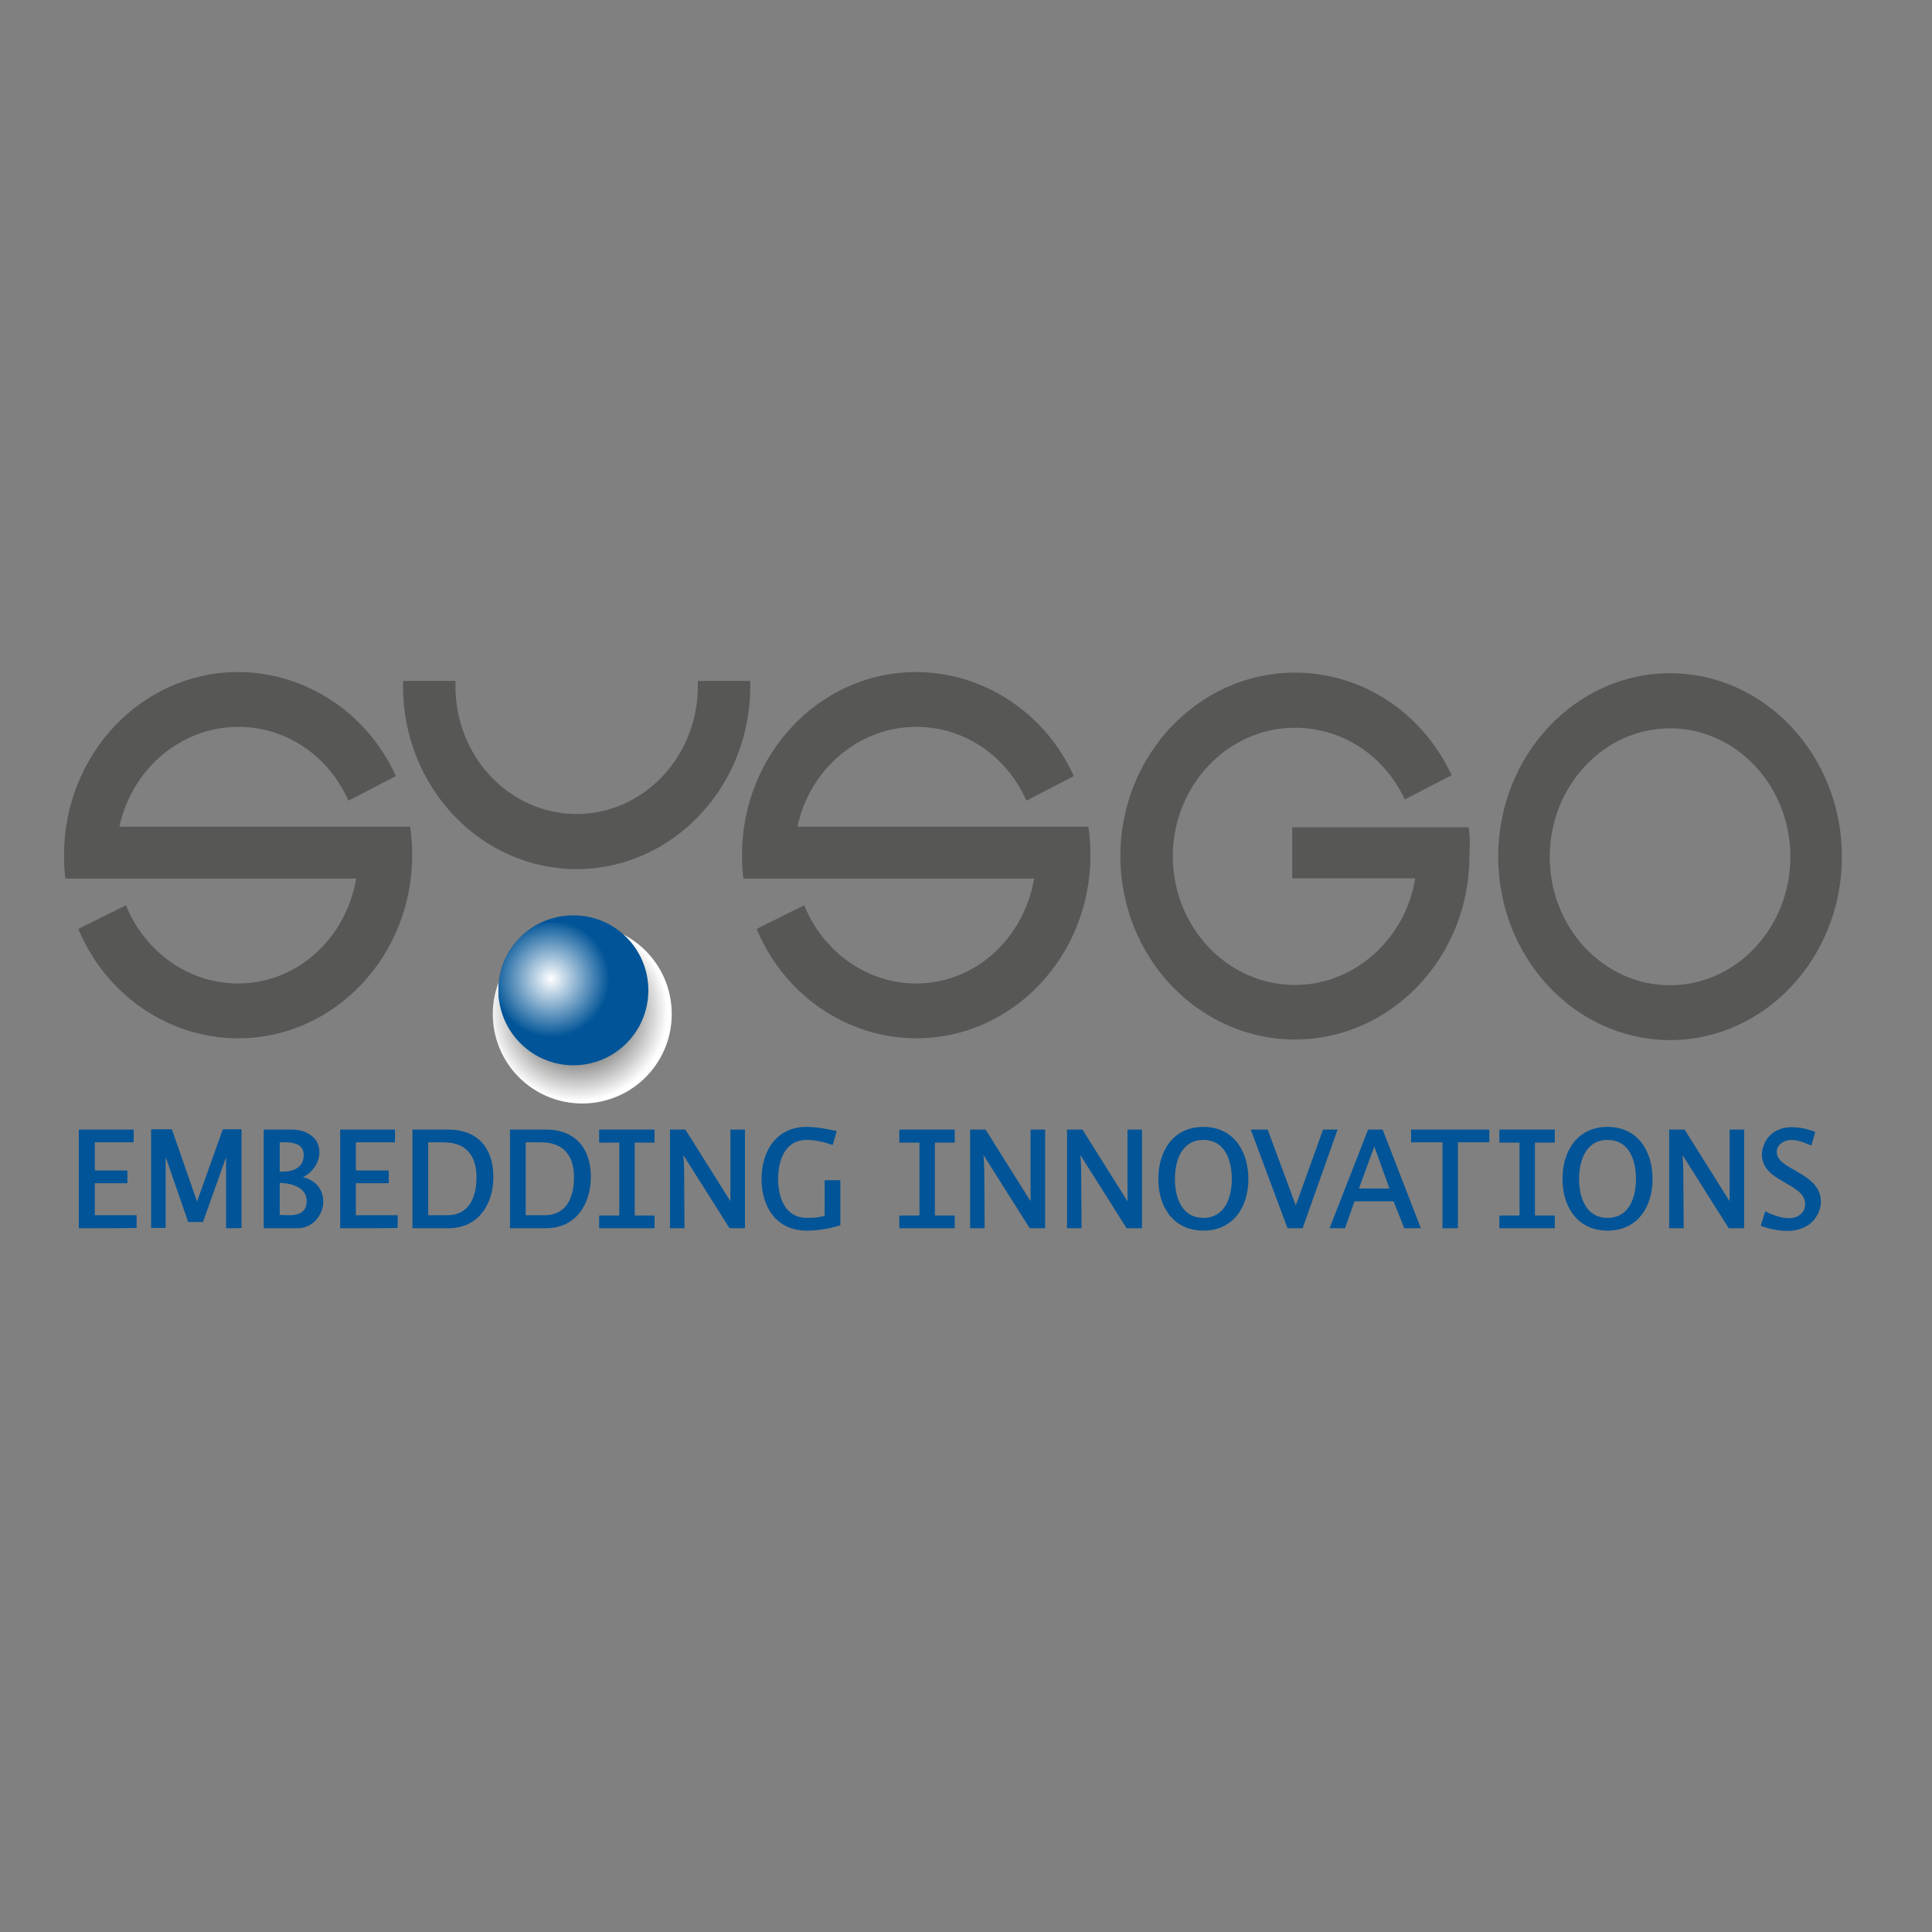 <?xml version="1.0" encoding="utf-8"?>
<!-- Generator: Adobe Illustrator 19.2.1, SVG Export Plug-In . SVG Version: 6.00 Build 0)  -->
<svg version="1.1" id="layer" xmlns="http://www.w3.org/2000/svg" xmlns:xlink="http://www.w3.org/1999/xlink" x="0px" y="0px"
	 viewBox="0 0 652 652" style="enable-background:new 0 0 652 652;" xml:space="preserve">
<rect x="0" y="0" width="652" height="652" fill="#808080" stroke="none"/>
<style type="text/css">
	.st0{fill:#575756;}
	.st1{fill:url(#SVGID_1_);}
	.st2{clip-path:url(#SVGID_3_);fill:#005497;}
	.st3{clip-path:url(#SVGID_5_);fill:url(#SVGID_6_);}
	.st4{fill:#005497;}
</style>
<g>
	<g>
		<path class="st0" d="M563.6,227.2c-32,0-58,27.8-58,61.9h0c0,34.1,26,61.9,58,61.9c32,0,58-27.8,58-61.9
			C621.6,255,595.6,227.2,563.6,227.2z M563.6,332.5c-22.4,0-40.6-19.4-40.6-43.3l0,0c0-23.9,18.2-43.4,40.6-43.4
			c22.4,0,40.6,19.4,40.6,43.4C604.2,313,586,332.5,563.6,332.5z"/>
	</g>
	<path class="st0" d="M138.4,279c0,0-97.1,0-98.1,0c4.2-19.6,20.9-33.7,40.1-33.7c15.8,0,30,9.3,36.9,24.3l0.3,0.6l16-8.3l-0.3-0.6
		c-9.7-21-30.5-34.5-53-34.5c-32.4,0-58.7,27.7-58.7,61.8c0,2.4,0.1,4.9,0.4,7.3l0.1,0.6c0,0,96.5,0,98.1,0
		c-3.6,20.6-20.2,35.4-39.9,35.4c-16.1,0-30.9-10.1-37.5-25.7l-0.3-0.7l-16.1,8l0.3,0.6c9.4,22,30.5,36.3,53.7,36.3
		c32.4,0,58.7-27.7,58.7-61.8c0-3-0.2-6.1-0.6-9.1L138.4,279z"/>
	<path class="st0" d="M367.2,279c0,0-97.1,0-98.1,0c4.2-19.6,20.9-33.7,40.1-33.7c15.8,0,30,9.3,36.9,24.3l0.3,0.6l16-8.3l-0.3-0.6
		c-9.7-21-30.5-34.5-53-34.5c-32.4,0-58.7,27.7-58.7,61.8c0,2.4,0.1,4.9,0.4,7.3l0.1,0.6c0,0,96.5,0,98.1,0
		c-3.6,20.6-20.2,35.4-39.8,35.4c-16.1,0-30.9-10.1-37.5-25.7l-0.3-0.7l-16.1,8l0.3,0.6c9.4,22,30.5,36.3,53.7,36.3
		c32.4,0,58.7-27.7,58.7-61.8c0-3-0.2-6.1-0.6-9.1L367.2,279z"/>
	<path class="st0" d="M495.7,279.8l-0.1-0.6h-59.5v17.2c0,0,39.9,0,41.5,0c-3.3,20.6-20.6,36-40.6,36c-22.7,0-41.2-19.5-41.2-43.4
		c0-23.9,18.5-43.4,41.2-43.4c15.7,0,29.8,9.1,36.8,23.6l0.3,0.6l15.8-8.2l-0.3-0.6c-10.1-21-30.3-34-52.6-34
		c-32.5,0-58.9,27.8-58.9,61.9c0,34.1,26.4,61.9,58.9,61.9c32.5,0,58.9-27.8,58.9-61.9l0.1-3C496,284.1,496.1,282.3,495.7,279.8z"/>
	<path class="st0" d="M194.6,293.3c32.3,0,58.6-27.7,58.6-61.7l0-1.8h-17.7l0,1.8c0,23.8-18.4,43.1-40.9,43.1
		c-22.6,0-40.9-19.3-40.9-43.1l0-1.8H136l0,1.8C136,265.7,162.3,293.3,194.6,293.3z"/>
	<g>
		
			<radialGradient id="SVGID_1_" cx="-288.317" cy="259.093" r="19.278" gradientTransform="matrix(1.568 0 0 -1.568 647.184 747.653)" gradientUnits="userSpaceOnUse">
			<stop  offset="0.35" style="stop-color:#575756"/>
			<stop  offset="1" style="stop-color:#FFFFFF"/>
		</radialGradient>
		<path class="st1" d="M226.7,342.2c0-16.7-13.5-30.2-30.2-30.2c-16.7,0-30.2,13.6-30.2,30.2c0,16.7,13.5,30.2,30.2,30.2
			C213.2,372.4,226.7,358.9,226.7,342.2"/>
	</g>
	<g>
		<g>
			<defs>
				<path id="SVGID_2_" d="M168.2,334.2c0-14,11.3-25.3,25.3-25.3c14,0,25.3,11.3,25.3,25.3c0,14-11.3,25.3-25.3,25.3
					C179.5,359.5,168.2,348.1,168.2,334.2L168.2,334.2z"/>
			</defs>
			<clipPath id="SVGID_3_">
				<use xlink:href="#SVGID_2_"  style="overflow:visible;"/>
			</clipPath>
			<path class="st2" d="M168.2,334.2c0-14,11.3-25.3,25.3-25.3c14,0,25.3,11.3,25.3,25.3c0,14-11.3,25.3-25.3,25.3
				C179.5,359.5,168.2,348.1,168.2,334.2L168.2,334.2z"/>
		</g>
		<g>
			<defs>
				<path id="SVGID_4_" d="M168.2,334.2c0-14,11.3-25.3,25.3-25.3c14,0,25.3,11.3,25.3,25.3c0,14-11.3,25.3-25.3,25.3
					C179.5,359.5,168.2,348.1,168.2,334.2L168.2,334.2z"/>
			</defs>
			<clipPath id="SVGID_5_">
				<use xlink:href="#SVGID_4_"  style="overflow:visible;"/>
			</clipPath>
			
				<radialGradient id="SVGID_6_" cx="-294.161" cy="266.168" r="12.623" gradientTransform="matrix(1.568 0 0 -1.568 647.184 747.653)" gradientUnits="userSpaceOnUse">
				<stop  offset="0" style="stop-color:#FFFFFF"/>
				<stop  offset="1" style="stop-color:#005497"/>
			</radialGradient>
			<path class="st3" d="M207.1,331.1c0-10.9-8.9-19.8-19.8-19.8s-19.8,8.9-19.8,19.8c0,10.9,8.9,19.8,19.8,19.8
				C198.2,350.9,207.1,342,207.1,331.1"/>
		</g>
	</g>
</g>
<g>
	<path class="st4" d="M26.6,414.5v-33.3h18.5v4.3H32v9.5H43v4.3H32v10.8h14.1v4.3C46.1,414.5,26.6,414.5,26.6,414.5z"/>
	<path class="st4" d="M76.3,414.5v-24l-7.8,21.9h-5l-7.6-22v24H51v-33.3h7l8.5,24.4l8.7-24.4h6.3v33.3
		C81.4,414.5,76.3,414.5,76.3,414.5z"/>
	<path class="st4" d="M100.4,414.5H89v-33.3h9.5c4.6,0,9.3,2.5,9.3,7.6c0,3.6-2.4,6.9-5.6,8.5c4.1,0.8,6.9,4,6.9,8.2
		C109,410.4,105.3,414.5,100.4,414.5z M96.3,385.5h-1.9v9.9h1.1c3.6,0,7-1.5,7-5.6C102.5,386.2,99.3,385.5,96.3,385.5z M94.4,399.2
		V410c1.1,0.1,2.2,0.1,3.4,0.1c3.2,0,5.7-1.2,5.7-4.7C103.5,400.6,98.3,399.3,94.4,399.2z"/>
	<path class="st4" d="M114.8,414.5v-33.3h18.5v4.3h-13.2v9.5h11.1v4.3h-11.1v10.8h14.1v4.3C134.3,414.5,114.8,414.5,114.8,414.5z"/>
	<path class="st4" d="M151.3,414.5h-12.1v-33.3h12.1c9.9,0,15.2,6.3,15.2,15.9C166.5,406.5,161.4,414.5,151.3,414.5z M149.7,385.5
		h-5.2v24.6h6.5c7.4,0,9.8-6.3,9.8-12.6C160.9,390.2,157.4,385.5,149.7,385.5z"/>
	<path class="st4" d="M184.2,414.5h-12.1v-33.3h12.1c9.9,0,15.2,6.3,15.2,15.9C199.4,406.5,194.3,414.5,184.2,414.5z M182.6,385.5
		h-5.2v24.6h6.5c7.4,0,9.8-6.3,9.8-12.6C193.8,390.2,190.3,385.5,182.6,385.5z"/>
	<path class="st4" d="M202.2,414.5v-4.3h6.8v-24.6h-6.8v-4.4h18.7v4.4h-6.7v24.6h6.7v4.3H202.2z"/>
	<path class="st4" d="M246.2,414.5l-15.6-24.7c0.3,3.2,0.3,6.5,0.3,9.7c0,5,0.1,10,0.1,15h-4.9v-33.3h5.2l15.2,24.2v-24.2h4.9v33.3
		C251.4,414.5,246.2,414.5,246.2,414.5z"/>
	<path class="st4" d="M272.2,415.3c-10.2,0-15.2-8-15.2-17.4c0-9.4,5-17.6,15.2-17.6c3.4,0,6.9,0.7,10.2,1.4l-1.4,4.7
		c-2.9-1-5.8-1.7-8.7-1.7c-7.5,0-9.7,7-9.7,13.2c0,6.2,2.3,13.1,9.7,13.1c2,0,4-0.1,6-0.7v-12h5.3v15.2
		C279.7,414.7,276,415.3,272.2,415.3z"/>
	<path class="st4" d="M303.5,414.5v-4.3h6.8v-24.6h-6.8v-4.4h18.7v4.4h-6.7v24.6h6.7v4.3H303.5z"/>
	<path class="st4" d="M347.5,414.5l-15.6-24.7c0.3,3.2,0.3,6.5,0.3,9.7c0,5,0.1,10,0.1,15h-4.9v-33.3h5.2l15.2,24.2v-24.2h4.9v33.3
		C352.7,414.5,347.5,414.5,347.5,414.5z"/>
	<path class="st4" d="M380.2,414.5l-15.6-24.7c0.3,3.2,0.3,6.5,0.3,9.7c0,5,0.1,10,0.1,15h-4.9v-33.3h5.2l15.2,24.2v-24.2h4.9v33.3
		C385.4,414.5,380.2,414.5,380.2,414.5z"/>
	<path class="st4" d="M406.1,415.3c-10.1,0-15.2-8-15.2-17.4c0-9.4,5-17.6,15.2-17.6c10.2,0,15.2,8.2,15.2,17.6
		C421.3,407.2,416.3,415.3,406.1,415.3z M406.1,384.7c-7.4,0-9.6,7.1-9.6,13.2c0,6.2,2.3,13.1,9.6,13.1c7.3,0,9.6-6.9,9.6-13.1
		C415.7,391.7,413.5,384.7,406.1,384.7z"/>
	<path class="st4" d="M439.6,414.5h-5.1l-12.4-33.3h5.7l9.5,25.6l9.2-25.6h4.9L439.6,414.5z"/>
	<path class="st4" d="M473.9,414.5l-3.6-9.1h-13.2l-3.2,9.1h-5.2l13-33.3h4.9l12.9,33.3H473.9z M463.8,386.9l-5.2,14.2h10.3
		L463.8,386.9z"/>
	<path class="st4" d="M492,385.5v29h-5.2v-29h-10.6v-4.3h26.4v4.3C502.6,385.5,492,385.5,492,385.5z"/>
	<path class="st4" d="M506,414.5v-4.3h6.8v-24.6H506v-4.4h18.7v4.4h-6.7v24.6h6.7v4.3H506z"/>
	<path class="st4" d="M542.5,415.3c-10.1,0-15.2-8-15.2-17.4c0-9.4,5-17.6,15.2-17.6c10.2,0,15.2,8.2,15.2,17.6
		C557.7,407.2,552.7,415.3,542.5,415.3z M542.5,384.7c-7.4,0-9.6,7.1-9.6,13.2c0,6.2,2.3,13.1,9.6,13.1c7.3,0,9.6-6.9,9.6-13.1
		C552.1,391.7,549.9,384.7,542.5,384.7z"/>
	<path class="st4" d="M583.4,414.5l-15.6-24.7c0.3,3.2,0.3,6.5,0.3,9.7c0,5,0.1,10,0.1,15h-4.9v-33.3h5.2l15.2,24.2v-24.2h4.9v33.3
		C588.6,414.5,583.4,414.5,583.4,414.5z"/>
	<path class="st4" d="M613.6,409.4c-1.9,4.2-6,6-10.5,6c-3,0-6-0.7-8.9-1.7l1.5-4.9c2.5,1.2,5.3,2.3,8.1,2.3c2.8,0,5.4-1.7,5.4-4.7
		c0-7.3-14.6-7.3-14.6-16.8c0-1.2,0.3-2.3,0.7-3.3c1.6-4,5.2-5.9,9.3-5.9c2.8,0,5.5,0.6,8,1.6l-1.3,4.6c-2.1-0.9-4.4-1.9-6.8-1.9
		c-2.3,0-4.9,1.5-4.9,4.1c0,6.1,14.9,6.8,14.9,16.8C614.5,406.9,614.2,408.2,613.6,409.4z"/>
</g>
</svg>
